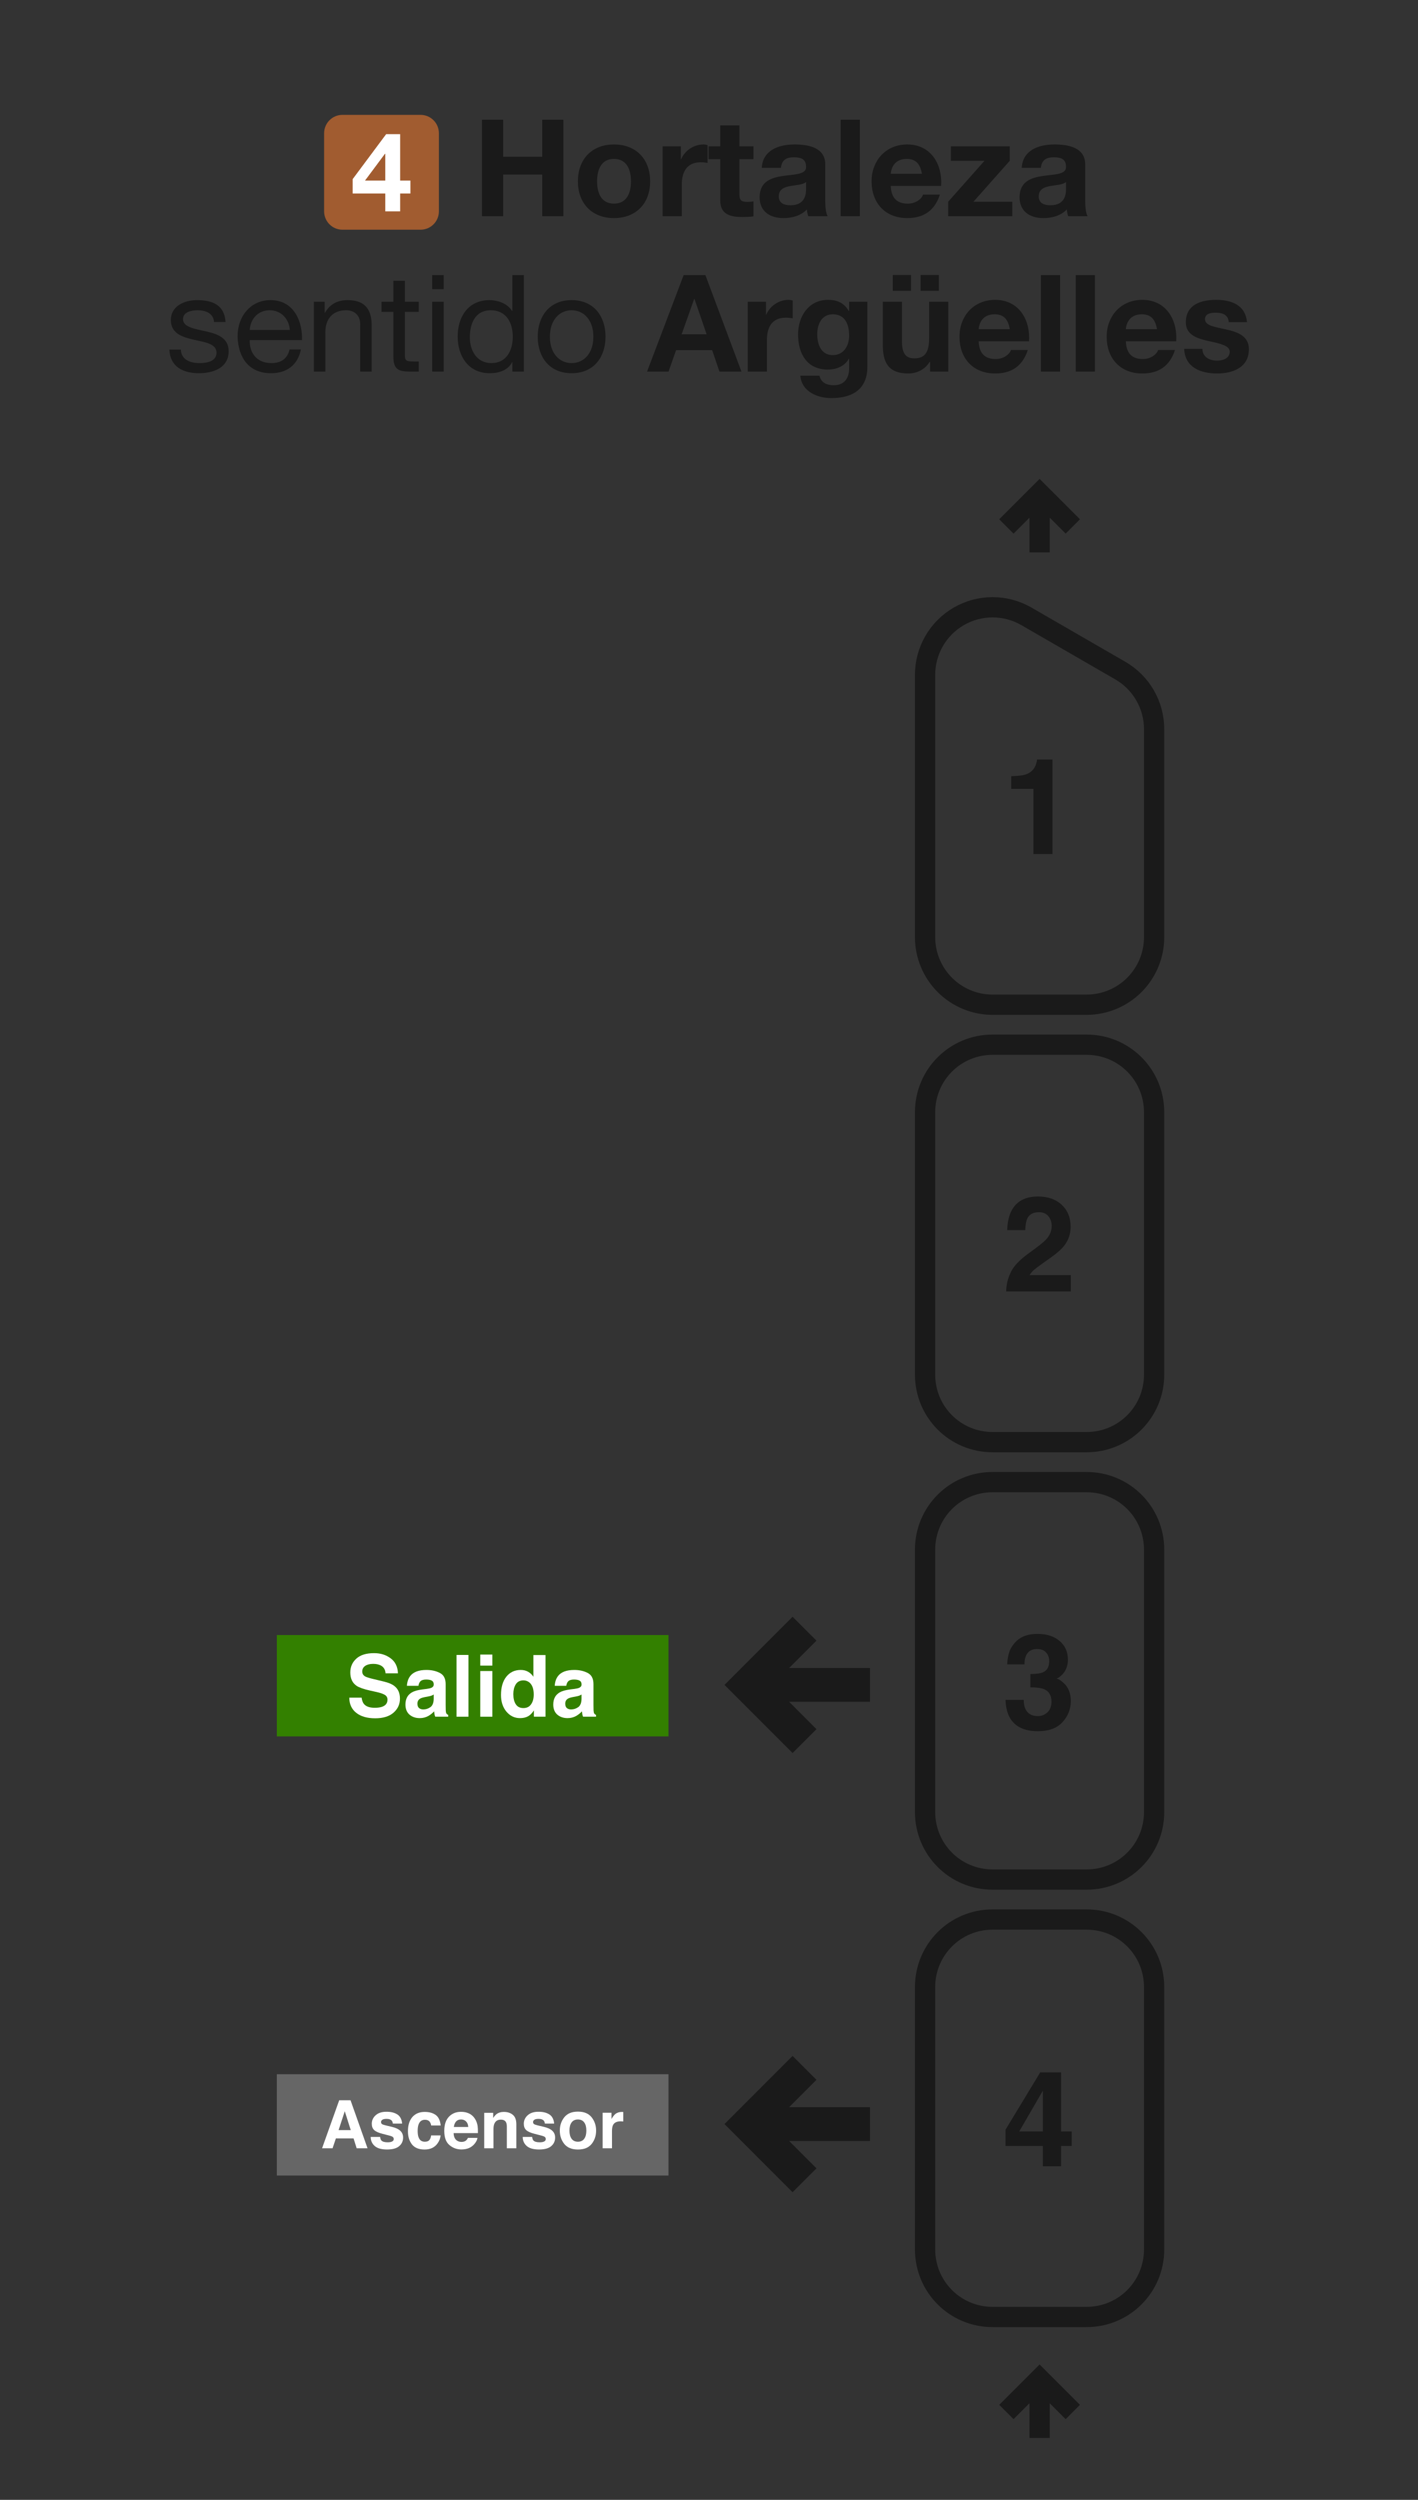 <svg width="210" height="370" viewBox="0 0 210 370" fill="none" xmlns="http://www.w3.org/2000/svg">
<rect x="0" y="0" width="210" height="370" fill="#333333" stroke="none"/>
<path d="M128.346 251.379H115.656L120.209 255.93L117.379 258.758L108 249.379L117.379 240L120.209 242.828L115.656 247.38H128.346V251.379Z" fill="#1A1A1A" stroke="#1A1A1A"/>
<path d="M128.346 316.379H115.656L120.209 320.93L117.379 323.758L108 314.379L117.379 305L120.209 307.828L115.656 312.38H128.346V316.379Z" fill="#1A1A1A" stroke="#1A1A1A"/>
<path fill-rule="evenodd" clip-rule="evenodd" d="M170.92 332.931V294.106C170.92 288.566 166.46 284.106 160.92 284.106H147C141.46 284.106 137 288.566 137 294.106V332.931C137 338.471 141.46 342.931 147 342.931H160.92C166.46 342.931 170.92 338.471 170.92 332.931Z" stroke="#1A1A1A" stroke-width="3"/>
<path fill-rule="evenodd" clip-rule="evenodd" d="M170.92 268.19V229.365C170.92 223.825 166.46 219.365 160.92 219.365H147C141.46 219.365 137 223.825 137 229.365V268.19C137 273.73 141.46 278.19 147 278.19H160.92C166.46 278.19 170.92 273.73 170.92 268.19Z" stroke="#1A1A1A" stroke-width="3"/>
<path fill-rule="evenodd" clip-rule="evenodd" d="M170.92 203.449V164.623C170.92 159.083 166.46 154.623 160.92 154.623H147C141.46 154.623 137 159.083 137 164.623V203.449C137 208.989 141.46 213.449 147 213.449H160.92C166.46 213.449 170.92 208.989 170.92 203.449Z" stroke="#1A1A1A" stroke-width="3"/>
<path d="M137 138.708V99.881M170.92 138.707V107.918M147 148.708H160.92M160.92 148.707C163.572 148.707 166.116 147.654 167.991 145.778C169.867 143.903 170.92 141.359 170.92 138.707M147 148.708C144.348 148.708 141.804 147.655 139.929 145.779C138.054 143.904 137 141.36 137 138.708M152 91.221L165.92 99.258M165.92 99.258C167.44 100.135 168.703 101.398 169.58 102.918C170.458 104.438 170.92 106.163 170.92 107.918M152 91.221C150.48 90.343 148.755 89.881 147 89.881C145.245 89.881 143.52 90.343 142 91.221C140.48 92.099 139.217 93.361 138.34 94.881C137.462 96.401 137 98.126 137 99.881" stroke="#1A1A1A" stroke-width="3" stroke-linejoin="round"/>
<path d="M158.879 356.997L153.96 352.079L149.042 356.997M153.96 360.837V352.079" stroke="#1A1A1A" stroke-width="3"/>
<path d="M158.879 77.918L153.96 73L149.042 77.918M153.96 81.759V73" stroke="#1A1A1A" stroke-width="3"/>
<path d="M149.759 116.758V114.887C150.627 114.848 151.235 114.79 151.582 114.713C152.135 114.591 152.586 114.346 152.933 113.98C153.171 113.729 153.351 113.395 153.473 112.977C153.544 112.726 153.579 112.539 153.579 112.417H155.865V126.404H153.049V116.758H149.759Z" fill="#1A1A1A"/>
<path d="M149.007 191.146C149.033 190.143 149.248 189.226 149.653 188.397C150.045 187.464 150.971 186.477 152.431 185.435C153.698 184.528 154.518 183.879 154.891 183.487C155.463 182.876 155.75 182.207 155.75 181.48C155.75 180.888 155.586 180.397 155.258 180.004C154.93 179.612 154.46 179.416 153.849 179.416C153.013 179.416 152.444 179.728 152.142 180.352C151.968 180.712 151.865 181.284 151.833 182.069H149.161C149.206 180.879 149.422 179.917 149.807 179.184C150.541 177.789 151.843 177.091 153.714 177.091C155.193 177.091 156.37 177.503 157.245 178.326C158.119 179.143 158.557 180.226 158.557 181.577C158.557 182.612 158.248 183.532 157.631 184.335C157.225 184.869 156.56 185.464 155.634 186.12L154.534 186.901C153.846 187.39 153.373 187.744 153.116 187.962C152.865 188.181 152.653 188.435 152.479 188.724H158.586V191.146H149.007Z" fill="#1A1A1A"/>
<path d="M151.611 251.594C151.611 252.154 151.701 252.617 151.881 252.983C152.216 253.659 152.823 253.996 153.704 253.996C154.245 253.996 154.714 253.813 155.113 253.446C155.518 253.073 155.72 252.54 155.72 251.845C155.72 250.926 155.347 250.311 154.601 250.003C154.177 249.829 153.508 249.742 152.595 249.742V247.774C153.489 247.762 154.113 247.675 154.466 247.514C155.077 247.244 155.383 246.697 155.383 245.874C155.383 245.34 155.225 244.906 154.91 244.572C154.601 244.237 154.164 244.07 153.598 244.07C152.949 244.07 152.47 244.276 152.161 244.688C151.859 245.099 151.714 245.649 151.727 246.337H149.161C149.187 245.643 149.306 244.983 149.518 244.36C149.743 243.813 150.097 243.308 150.579 242.845C150.939 242.517 151.367 242.266 151.862 242.093C152.357 241.919 152.965 241.832 153.685 241.832C155.023 241.832 156.1 242.18 156.917 242.874C157.74 243.562 158.151 244.488 158.151 245.652C158.151 246.475 157.907 247.17 157.418 247.736C157.11 248.089 156.788 248.331 156.454 248.459C156.704 248.459 157.065 248.675 157.534 249.106C158.235 249.755 158.585 250.643 158.585 251.768C158.585 252.951 158.174 253.993 157.351 254.893C156.534 255.787 155.322 256.234 153.714 256.234C151.733 256.234 150.357 255.588 149.585 254.295C149.18 253.607 148.955 252.707 148.91 251.594H151.611Z" fill="#1A1A1A"/>
<path d="M158.72 317.619H157.138V320.628H154.447V317.619H148.91V315.217L154.052 306.728H157.138V315.468H158.72V317.619ZM154.447 315.468V309.429L150.946 315.468H154.447Z" fill="#1A1A1A"/>
<path fill-rule="evenodd" clip-rule="evenodd" d="M41 307H99V322H41V307Z" fill="#666666"/>
<path d="M50.143 315.277H51.947L51.059 312.479L50.143 315.277ZM50.235 310.854H51.913L54.431 317.963H52.82L52.362 316.502H49.743L49.251 317.963H47.698L50.235 310.854Z" fill="white"/>
<path d="M56.293 316.285C56.322 316.529 56.384 316.703 56.481 316.806C56.651 316.989 56.966 317.08 57.426 317.08C57.696 317.08 57.91 317.04 58.068 316.96C58.228 316.88 58.309 316.759 58.309 316.598C58.309 316.444 58.245 316.326 58.116 316.246C57.987 316.166 57.51 316.027 56.684 315.831C56.089 315.683 55.669 315.499 55.425 315.277C55.18 315.058 55.058 314.743 55.058 314.331C55.058 313.846 55.248 313.429 55.627 313.082C56.01 312.732 56.547 312.556 57.238 312.556C57.894 312.556 58.428 312.688 58.839 312.952C59.254 313.212 59.492 313.664 59.553 314.307H58.179C58.159 314.13 58.109 313.99 58.029 313.888C57.878 313.701 57.621 313.608 57.257 313.608C56.958 313.608 56.745 313.654 56.616 313.748C56.491 313.841 56.428 313.95 56.428 314.076C56.428 314.233 56.495 314.347 56.63 314.418C56.766 314.492 57.243 314.619 58.063 314.799C58.609 314.928 59.02 315.122 59.293 315.383C59.563 315.646 59.698 315.976 59.698 316.371C59.698 316.892 59.503 317.318 59.114 317.65C58.728 317.978 58.13 318.142 57.32 318.142C56.494 318.142 55.883 317.968 55.487 317.621C55.095 317.27 54.899 316.825 54.899 316.285H56.293Z" fill="white"/>
<path d="M63.855 314.592C63.83 314.396 63.764 314.219 63.658 314.061C63.503 313.849 63.264 313.743 62.939 313.743C62.476 313.743 62.159 313.973 61.989 314.433C61.899 314.677 61.854 315.002 61.854 315.407C61.854 315.793 61.899 316.103 61.989 316.338C62.153 316.775 62.462 316.994 62.915 316.994C63.236 316.994 63.465 316.907 63.6 316.733C63.735 316.56 63.817 316.335 63.846 316.058H65.249C65.217 316.476 65.066 316.872 64.796 317.245C64.365 317.846 63.727 318.146 62.881 318.146C62.035 318.146 61.413 317.896 61.015 317.394C60.616 316.892 60.416 316.241 60.416 315.441C60.416 314.537 60.637 313.835 61.077 313.333C61.518 312.831 62.126 312.581 62.9 312.581C63.56 312.581 64.098 312.728 64.516 313.024C64.937 313.32 65.187 313.843 65.264 314.592H63.855Z" fill="white"/>
<path d="M68.283 313.699C67.964 313.699 67.717 313.799 67.54 313.998C67.366 314.198 67.257 314.468 67.212 314.809H69.349C69.326 314.445 69.215 314.17 69.016 313.984C68.82 313.794 68.575 313.699 68.283 313.699ZM68.283 312.566C68.72 312.566 69.114 312.648 69.464 312.812C69.815 312.976 70.104 313.235 70.332 313.588C70.538 313.9 70.672 314.262 70.733 314.674C70.768 314.915 70.783 315.262 70.776 315.715H67.178C67.197 316.243 67.363 316.613 67.675 316.825C67.865 316.957 68.093 317.023 68.36 317.023C68.643 317.023 68.873 316.942 69.05 316.781C69.146 316.695 69.231 316.574 69.305 316.42H70.709C70.673 316.732 70.511 317.048 70.222 317.37C69.771 317.881 69.141 318.137 68.331 318.137C67.662 318.137 67.072 317.921 66.561 317.49C66.05 317.059 65.794 316.359 65.794 315.387C65.794 314.477 66.024 313.78 66.484 313.294C66.947 312.809 67.546 312.566 68.283 312.566H68.283Z" fill="white"/>
<path d="M74.616 312.581C75.159 312.581 75.603 312.724 75.947 313.01C76.294 313.293 76.468 313.764 76.468 314.423V317.963H75.06V314.765C75.06 314.489 75.023 314.277 74.949 314.129C74.814 313.859 74.556 313.724 74.177 313.724C73.711 313.724 73.391 313.921 73.217 314.317C73.127 314.526 73.082 314.793 73.082 315.118V317.963H71.712V312.716H73.039V313.482C73.216 313.212 73.383 313.018 73.54 312.899C73.823 312.687 74.182 312.581 74.616 312.581V312.581Z" fill="white"/>
<path d="M78.807 316.285C78.836 316.529 78.899 316.703 78.995 316.806C79.165 316.989 79.481 317.08 79.94 317.08C80.21 317.08 80.424 317.04 80.582 316.96C80.743 316.88 80.823 316.759 80.823 316.598C80.823 316.444 80.759 316.326 80.63 316.246C80.501 316.166 80.024 316.027 79.198 315.831C78.603 315.683 78.183 315.499 77.939 315.277C77.694 315.058 77.572 314.743 77.572 314.331C77.572 313.846 77.762 313.429 78.141 313.082C78.524 312.732 79.061 312.556 79.752 312.556C80.408 312.556 80.942 312.688 81.354 312.952C81.768 313.212 82.006 313.664 82.067 314.307H80.693C80.674 314.13 80.624 313.99 80.543 313.888C80.392 313.701 80.135 313.608 79.772 313.608C79.473 313.608 79.259 313.654 79.13 313.748C79.005 313.841 78.942 313.95 78.942 314.076C78.942 314.233 79.01 314.347 79.145 314.418C79.28 314.492 79.757 314.619 80.577 314.799C81.124 314.928 81.534 315.122 81.807 315.383C82.077 315.646 82.212 315.976 82.212 316.371C82.212 316.892 82.018 317.318 81.629 317.65C81.243 317.978 80.645 318.142 79.834 318.142C79.008 318.142 78.397 317.968 78.001 317.621C77.609 317.27 77.413 316.825 77.413 316.285H78.807Z" fill="white"/>
<path d="M85.588 316.994C85.99 316.994 86.299 316.851 86.514 316.564C86.73 316.278 86.838 315.872 86.838 315.344C86.838 314.817 86.73 314.412 86.514 314.129C86.299 313.843 85.99 313.699 85.588 313.699C85.186 313.699 84.876 313.843 84.657 314.129C84.442 314.412 84.334 314.817 84.334 315.344C84.334 315.872 84.442 316.278 84.657 316.564C84.876 316.851 85.186 316.994 85.588 316.994ZM88.28 315.344C88.28 316.116 88.058 316.777 87.614 317.326C87.17 317.873 86.497 318.146 85.593 318.146C84.69 318.146 84.016 317.873 83.572 317.326C83.129 316.777 82.907 316.116 82.907 315.344C82.907 314.585 83.129 313.928 83.572 313.372C84.016 312.815 84.69 312.537 85.593 312.537C86.497 312.537 87.17 312.815 87.614 313.372C88.058 313.928 88.28 314.585 88.28 315.344Z" fill="white"/>
<path d="M92.119 312.581C92.144 312.581 92.165 312.582 92.181 312.586C92.201 312.586 92.241 312.587 92.302 312.591V313.999C92.215 313.989 92.138 313.983 92.071 313.98C92.003 313.976 91.948 313.975 91.907 313.975C91.353 313.975 90.982 314.155 90.792 314.515C90.686 314.717 90.633 315.029 90.633 315.45V317.963H89.249V312.706H90.561V313.623C90.773 313.272 90.958 313.032 91.116 312.904C91.373 312.688 91.707 312.581 92.119 312.581V312.581Z" fill="white"/>
<path fill-rule="evenodd" clip-rule="evenodd" d="M41 242H99V257H41V242Z" fill="#338000"/>
<path d="M53.554 251.264C53.612 251.682 53.725 251.994 53.895 252.201C54.205 252.577 54.737 252.765 55.49 252.765C55.941 252.765 56.307 252.715 56.588 252.616C57.121 252.426 57.388 252.073 57.388 251.556C57.388 251.254 57.256 251.02 56.991 250.855C56.727 250.694 56.311 250.551 55.744 250.427L54.776 250.21C53.825 249.995 53.167 249.762 52.803 249.509C52.187 249.088 51.878 248.428 51.878 247.531C51.878 246.713 52.176 246.033 52.772 245.491C53.368 244.95 54.242 244.679 55.397 244.679C56.36 244.679 57.181 244.935 57.86 245.448C58.542 245.956 58.9 246.696 58.933 247.668H57.097C57.064 247.118 56.824 246.727 56.377 246.496C56.079 246.343 55.709 246.266 55.266 246.266C54.774 246.266 54.381 246.365 54.087 246.564C53.794 246.762 53.647 247.039 53.647 247.395C53.647 247.721 53.792 247.965 54.081 248.127C54.267 248.234 54.664 248.36 55.273 248.505L56.849 248.883C57.539 249.048 58.06 249.27 58.412 249.547C58.958 249.977 59.231 250.599 59.231 251.413C59.231 252.248 58.911 252.943 58.27 253.497C57.632 254.047 56.731 254.322 55.564 254.322C54.373 254.322 53.436 254.051 52.753 253.509C52.071 252.963 51.73 252.215 51.73 251.264H53.554Z" fill="white"/>
<path d="M64.232 250.799C64.121 250.869 64.007 250.927 63.891 250.973C63.779 251.014 63.624 251.053 63.426 251.091L63.029 251.165C62.656 251.231 62.389 251.312 62.228 251.407C61.955 251.568 61.819 251.818 61.819 252.157C61.819 252.459 61.901 252.678 62.067 252.815C62.236 252.947 62.441 253.013 62.681 253.013C63.062 253.013 63.411 252.901 63.73 252.678C64.052 252.455 64.22 252.048 64.232 251.456V250.799ZM63.159 249.974C63.486 249.933 63.719 249.881 63.86 249.819C64.112 249.712 64.238 249.544 64.238 249.317C64.238 249.04 64.141 248.85 63.947 248.747C63.757 248.639 63.475 248.585 63.103 248.585C62.685 248.585 62.389 248.689 62.216 248.895C62.092 249.048 62.009 249.255 61.968 249.516H60.261C60.298 248.924 60.464 248.439 60.758 248.058C61.225 247.463 62.028 247.165 63.165 247.165C63.906 247.165 64.563 247.312 65.138 247.606C65.713 247.899 66.001 248.453 66.001 249.267V252.368C66.001 252.583 66.005 252.843 66.013 253.149C66.025 253.381 66.061 253.538 66.118 253.621C66.176 253.703 66.263 253.772 66.379 253.825V254.086H64.456C64.402 253.949 64.365 253.821 64.344 253.701C64.323 253.581 64.307 253.445 64.294 253.292C64.05 253.557 63.769 253.782 63.45 253.968C63.07 254.187 62.64 254.297 62.16 254.297C61.548 254.297 61.041 254.123 60.64 253.776C60.242 253.424 60.044 252.928 60.044 252.287C60.044 251.457 60.364 250.855 61.006 250.483C61.357 250.28 61.874 250.136 62.557 250.049L63.159 249.974Z" fill="white"/>
<path d="M69.376 254.086H67.608V244.945H69.376V254.086Z" fill="white"/>
<path d="M72.919 246.521H71.126V244.89H72.919V246.521ZM71.126 247.327H72.919V254.086H71.126V247.327Z" fill="white"/>
<path d="M77.126 247.165C77.535 247.165 77.9 247.256 78.218 247.438C78.537 247.616 78.795 247.864 78.994 248.182V244.958H80.787V254.086H79.068V253.149C78.816 253.551 78.528 253.842 78.206 254.024C77.883 254.206 77.482 254.297 77.002 254.297C76.212 254.297 75.546 253.978 75.004 253.342C74.466 252.701 74.197 251.88 74.197 250.88C74.197 249.726 74.462 248.819 74.992 248.158C75.525 247.496 76.237 247.165 77.126 247.165V247.165ZM77.511 252.808C78.011 252.808 78.392 252.622 78.652 252.25C78.913 251.878 79.043 251.397 79.043 250.805C79.043 249.979 78.834 249.387 78.417 249.032C78.16 248.817 77.862 248.709 77.523 248.709C77.006 248.709 76.626 248.906 76.381 249.299C76.141 249.687 76.022 250.171 76.022 250.75C76.022 251.374 76.144 251.874 76.388 252.25C76.636 252.622 77.01 252.808 77.511 252.808V252.808Z" fill="white"/>
<path d="M86.123 250.799C86.012 250.869 85.898 250.927 85.782 250.973C85.67 251.014 85.515 251.053 85.317 251.091L84.92 251.165C84.547 251.231 84.281 251.312 84.119 251.407C83.846 251.568 83.71 251.818 83.71 252.157C83.71 252.459 83.792 252.678 83.958 252.815C84.127 252.947 84.332 253.013 84.572 253.013C84.953 253.013 85.302 252.901 85.621 252.678C85.943 252.455 86.111 252.048 86.123 251.456V250.799ZM85.05 249.974C85.377 249.933 85.61 249.881 85.751 249.819C86.003 249.712 86.13 249.544 86.13 249.317C86.13 249.04 86.032 248.85 85.838 248.747C85.648 248.639 85.366 248.585 84.994 248.585C84.576 248.585 84.281 248.689 84.107 248.895C83.983 249.048 83.9 249.255 83.859 249.516H82.152C82.189 248.924 82.355 248.439 82.649 248.058C83.116 247.463 83.918 247.165 85.056 247.165C85.797 247.165 86.454 247.312 87.029 247.606C87.604 247.899 87.892 248.453 87.892 249.267V252.368C87.892 252.583 87.896 252.843 87.904 253.149C87.917 253.381 87.952 253.538 88.01 253.621C88.067 253.703 88.154 253.772 88.27 253.825V254.086H86.347C86.293 253.949 86.256 253.821 86.235 253.701C86.214 253.581 86.198 253.445 86.185 253.292C85.941 253.557 85.66 253.782 85.341 253.968C84.961 254.187 84.531 254.297 84.051 254.297C83.439 254.297 82.932 254.123 82.531 253.776C82.134 253.424 81.935 252.928 81.935 252.287C81.935 251.457 82.256 250.855 82.897 250.483C83.248 250.28 83.766 250.136 84.448 250.049L85.05 249.974Z" fill="white"/>
<path d="M25.083 51.74C25.183 54.3 27.143 55.24 29.463 55.24C31.563 55.24 33.863 54.46 33.863 51.98C33.863 50 32.183 49.42 30.483 49.04C28.903 48.68 27.103 48.44 27.103 47.24C27.103 46.2 28.283 45.92 29.303 45.92C30.403 45.92 31.603 46.34 31.703 47.66H33.403C33.243 45.14 31.483 44.42 29.163 44.42C27.343 44.42 25.303 45.28 25.303 47.36C25.303 51.34 32.063 49.54 32.063 52.2C32.063 53.5 30.623 53.74 29.563 53.74C28.183 53.74 26.843 53.26 26.783 51.74H25.083ZM36.983 48.84C37.083 47.24 38.183 45.92 39.943 45.92C41.643 45.92 42.823 47.22 42.923 48.84H36.983ZM42.883 51.72C42.583 53.08 41.623 53.74 40.203 53.74C37.943 53.74 36.923 52.14 36.983 50.34H44.723C44.823 47.84 43.703 44.42 40.043 44.42C37.223 44.42 35.183 46.68 35.183 49.8C35.283 52.94 36.843 55.24 40.143 55.24C42.483 55.24 44.103 54.02 44.563 51.72H42.883ZM46.485 55H48.185V49.16C48.185 47.3 49.185 45.92 51.245 45.92C52.545 45.92 53.345 46.72 53.345 48V55H55.045V48.2C55.045 45.98 54.205 44.42 51.485 44.42C49.985 44.42 48.845 45.02 48.125 46.3H48.085V44.66H46.485V55ZM59.958 41.56H58.258V44.66H56.498V46.16H58.258V52.74C58.258 54.64 58.958 55 60.718 55H62.018V53.5H61.238C60.178 53.5 59.958 53.38 59.958 52.58V46.16H62.018V44.66H59.958V41.56ZM65.707 40.72H64.007V42.8H65.707V40.72ZM64.007 55H65.707V44.66H64.007V55ZM69.581 49.92C69.581 47.9 70.361 45.92 72.68 45.92C75.02 45.92 75.941 47.82 75.941 49.84C75.941 51.76 75.081 53.74 72.781 53.74C70.581 53.74 69.581 51.86 69.581 49.92ZM77.581 40.72H75.88V46.04H75.841C75.1 44.82 73.54 44.42 72.501 44.42C69.341 44.42 67.781 46.88 67.781 49.8C67.781 52.72 69.361 55.24 72.54 55.24C73.981 55.24 75.281 54.74 75.841 53.6H75.88V55H77.581V40.72ZM81.436 49.84C81.436 47.34 82.876 45.92 84.656 45.92C86.436 45.92 87.876 47.34 87.876 49.84C87.876 52.34 86.436 53.74 84.656 53.74C82.876 53.74 81.436 52.34 81.436 49.84ZM79.636 49.84C79.636 52.86 81.376 55.24 84.656 55.24C87.936 55.24 89.676 52.86 89.676 49.84C89.676 46.8 87.936 44.42 84.656 44.42C81.376 44.42 79.636 46.8 79.636 49.84ZM102.807 44.24H102.847L104.647 49.48H100.947L102.807 44.24ZM95.827 55H99.007L100.127 51.82H105.467L106.547 55H109.807L104.467 40.72H101.247L95.827 55ZM110.738 55H113.578V50.34C113.578 48.5 114.278 47.02 116.378 47.02C116.718 47.02 117.138 47.06 117.398 47.12V44.48C117.198 44.42 116.998 44.38 116.778 44.38C115.358 44.38 114.018 45.28 113.478 46.58H113.438V44.66H110.738V55ZM123.332 52.56C121.572 52.56 121.032 50.94 121.032 49.46C121.032 47.92 121.732 46.52 123.332 46.52C125.172 46.52 125.752 48.02 125.752 49.7C125.752 51.18 124.952 52.56 123.332 52.56ZM128.452 44.66H125.752V46.04H125.712C125.012 44.84 123.992 44.38 122.632 44.38C119.752 44.38 118.192 46.82 118.192 49.5C118.192 52.34 119.492 54.7 122.612 54.7C123.872 54.7 125.092 54.2 125.712 53.1H125.752V54.46C125.772 55.96 125.052 57.02 123.472 57.02C122.452 57.02 121.612 56.66 121.352 55.6H118.532C118.692 57.94 121.052 58.92 123.092 58.92C127.832 58.92 128.452 56.04 128.452 54.34V44.66ZM140.438 44.66H137.598V50.08C137.598 52.18 136.938 53.04 135.398 53.04C134.058 53.04 133.578 52.2 133.578 50.5V44.66H130.738V51.02C130.738 53.58 131.498 55.28 134.518 55.28C135.718 55.28 136.958 54.74 137.678 53.56H137.738V55H140.438V44.66ZM132.218 43.04H134.918V40.7H132.218V43.04ZM136.338 43.04H139.038V40.7H136.338V43.04ZM144.934 48.72C144.994 47.92 145.454 46.52 147.294 46.52C148.674 46.52 149.294 47.28 149.554 48.72H144.934ZM152.394 50.52C152.614 47.34 150.894 44.38 147.374 44.38C144.234 44.38 142.094 46.74 142.094 49.84C142.094 53.04 144.114 55.28 147.374 55.28C149.714 55.28 151.414 54.26 152.214 51.8H149.714C149.534 52.44 148.614 53.14 147.474 53.14C145.874 53.14 145.014 52.34 144.934 50.52H152.394ZM154.158 55H156.998V40.72H154.158V55ZM159.314 55H162.154V40.72H159.314V55ZM166.731 48.72C166.791 47.92 167.251 46.52 169.091 46.52C170.471 46.52 171.091 47.28 171.351 48.72H166.731ZM174.191 50.52C174.411 47.34 172.691 44.38 169.171 44.38C166.031 44.38 163.891 46.74 163.891 49.84C163.891 53.04 165.911 55.28 169.171 55.28C171.511 55.28 173.211 54.26 174.011 51.8H171.511C171.331 52.44 170.411 53.14 169.271 53.14C167.671 53.14 166.811 52.34 166.731 50.52H174.191ZM175.375 51.64C175.475 54.38 177.835 55.28 180.235 55.28C182.575 55.28 184.955 54.4 184.955 51.68C184.955 49.76 183.335 49.16 181.675 48.78C180.075 48.4 178.455 48.26 178.455 47.24C178.455 46.38 179.395 46.28 180.035 46.28C181.055 46.28 181.895 46.58 181.975 47.68H184.675C184.455 45.14 182.355 44.38 180.115 44.38C177.895 44.38 175.615 45.06 175.615 47.7C175.615 49.54 177.235 50.08 178.895 50.46C180.915 50.88 182.115 51.2 182.115 52.06C182.115 53.06 181.055 53.38 180.255 53.38C179.155 53.38 178.075 52.86 178.075 51.64H175.375Z" fill="#1A1A1A"/>
<path d="M71.38 32H74.52V25.84H80.3V32H83.44V17.72H80.3V23.2H74.52V17.72H71.38V32ZM88.424 26.84C88.424 25.18 89.004 23.52 90.924 23.52C92.864 23.52 93.444 25.18 93.444 26.84C93.444 28.5 92.864 30.14 90.924 30.14C89.004 30.14 88.424 28.5 88.424 26.84ZM85.584 26.84C85.584 30.12 87.684 32.28 90.924 32.28C94.184 32.28 96.284 30.12 96.284 26.84C96.284 23.54 94.184 21.38 90.924 21.38C87.684 21.38 85.584 23.54 85.584 26.84ZM98.131 32H100.971V27.34C100.971 25.5 101.671 24.02 103.771 24.02C104.111 24.02 104.531 24.06 104.791 24.12V21.48C104.591 21.42 104.391 21.38 104.171 21.38C102.751 21.38 101.411 22.28 100.871 23.58H100.831V21.66H98.131V32ZM109.504 18.56H106.664V21.66H104.944V23.56H106.664V29.66C106.664 31.74 108.164 32.12 109.924 32.12C110.484 32.12 111.104 32.1 111.584 32.02V29.8C111.324 29.86 111.024 29.88 110.704 29.88C109.744 29.88 109.504 29.64 109.504 28.68V23.56H111.584V21.66H109.504V18.56ZM115.655 24.84C115.755 23.72 116.435 23.28 117.535 23.28C118.535 23.28 119.375 23.48 119.375 24.68C119.495 27 112.535 24.48 112.495 29.18C112.495 31.3 114.035 32.28 116.015 32.28C117.295 32.28 118.595 31.94 119.495 31C119.515 31.34 119.595 31.68 119.695 32H122.575C122.315 31.58 122.215 30.64 122.215 29.7V24.32C122.215 21.84 119.735 21.38 117.675 21.38C115.355 21.38 112.975 22.2 112.815 24.84H115.655ZM119.375 28C119.375 28.64 119.295 30.38 117.075 30.38C116.155 30.38 115.335 30.1 115.335 29.06C115.335 28.02 116.135 27.7 117.015 27.54C117.895 27.38 118.895 27.36 119.375 26.94V28ZM124.5 32H127.34V17.72H124.5V32ZM131.916 25.72C131.976 24.92 132.436 23.52 134.276 23.52C135.656 23.52 136.276 24.28 136.536 25.72H131.916ZM139.376 27.52C139.596 24.34 137.876 21.38 134.356 21.38C131.216 21.38 129.076 23.74 129.076 26.84C129.076 30.04 131.096 32.28 134.356 32.28C136.696 32.28 138.396 31.26 139.196 28.8H136.696C136.516 29.44 135.596 30.14 134.456 30.14C132.856 30.14 131.996 29.34 131.916 27.52H139.376ZM140.42 32H149.92V29.86H144.16L149.54 23.8V21.66H140.82V23.8H145.8L140.42 29.86V32ZM154.152 24.84C154.252 23.72 154.932 23.28 156.032 23.28C157.032 23.28 157.872 23.48 157.872 24.68C157.992 27 151.032 24.48 150.992 29.18C150.992 31.3 152.532 32.28 154.512 32.28C155.792 32.28 157.092 31.94 157.992 31C158.012 31.34 158.092 31.68 158.192 32H161.072C160.812 31.58 160.712 30.64 160.712 29.7V24.32C160.712 21.84 158.232 21.38 156.172 21.38C153.852 21.38 151.472 22.2 151.312 24.84H154.152ZM157.872 28C157.872 28.64 157.792 30.38 155.572 30.38C154.652 30.38 153.832 30.1 153.832 29.06C153.832 28.02 154.632 27.7 155.512 27.54C156.392 27.38 157.392 27.36 157.872 26.94V28Z" fill="#1A1A1A"/>
<path d="M48 19.72C48 18.218 49.218 17 50.72 17H62.28C63.782 17 65 18.218 65 19.72V31.28C65 32.782 63.782 34 62.28 34H50.72C49.218 34 48 32.782 48 31.28V19.72Z" fill="#A15C30"/>
<path d="M57.058 26.727H54.055L57.009 22.761H57.058V26.727ZM57.058 31.28H59.261V28.636H60.779V26.727H59.261V19.856H57.188L52.227 26.515V28.636H57.058V31.28Z" fill="white"/>
</svg>
